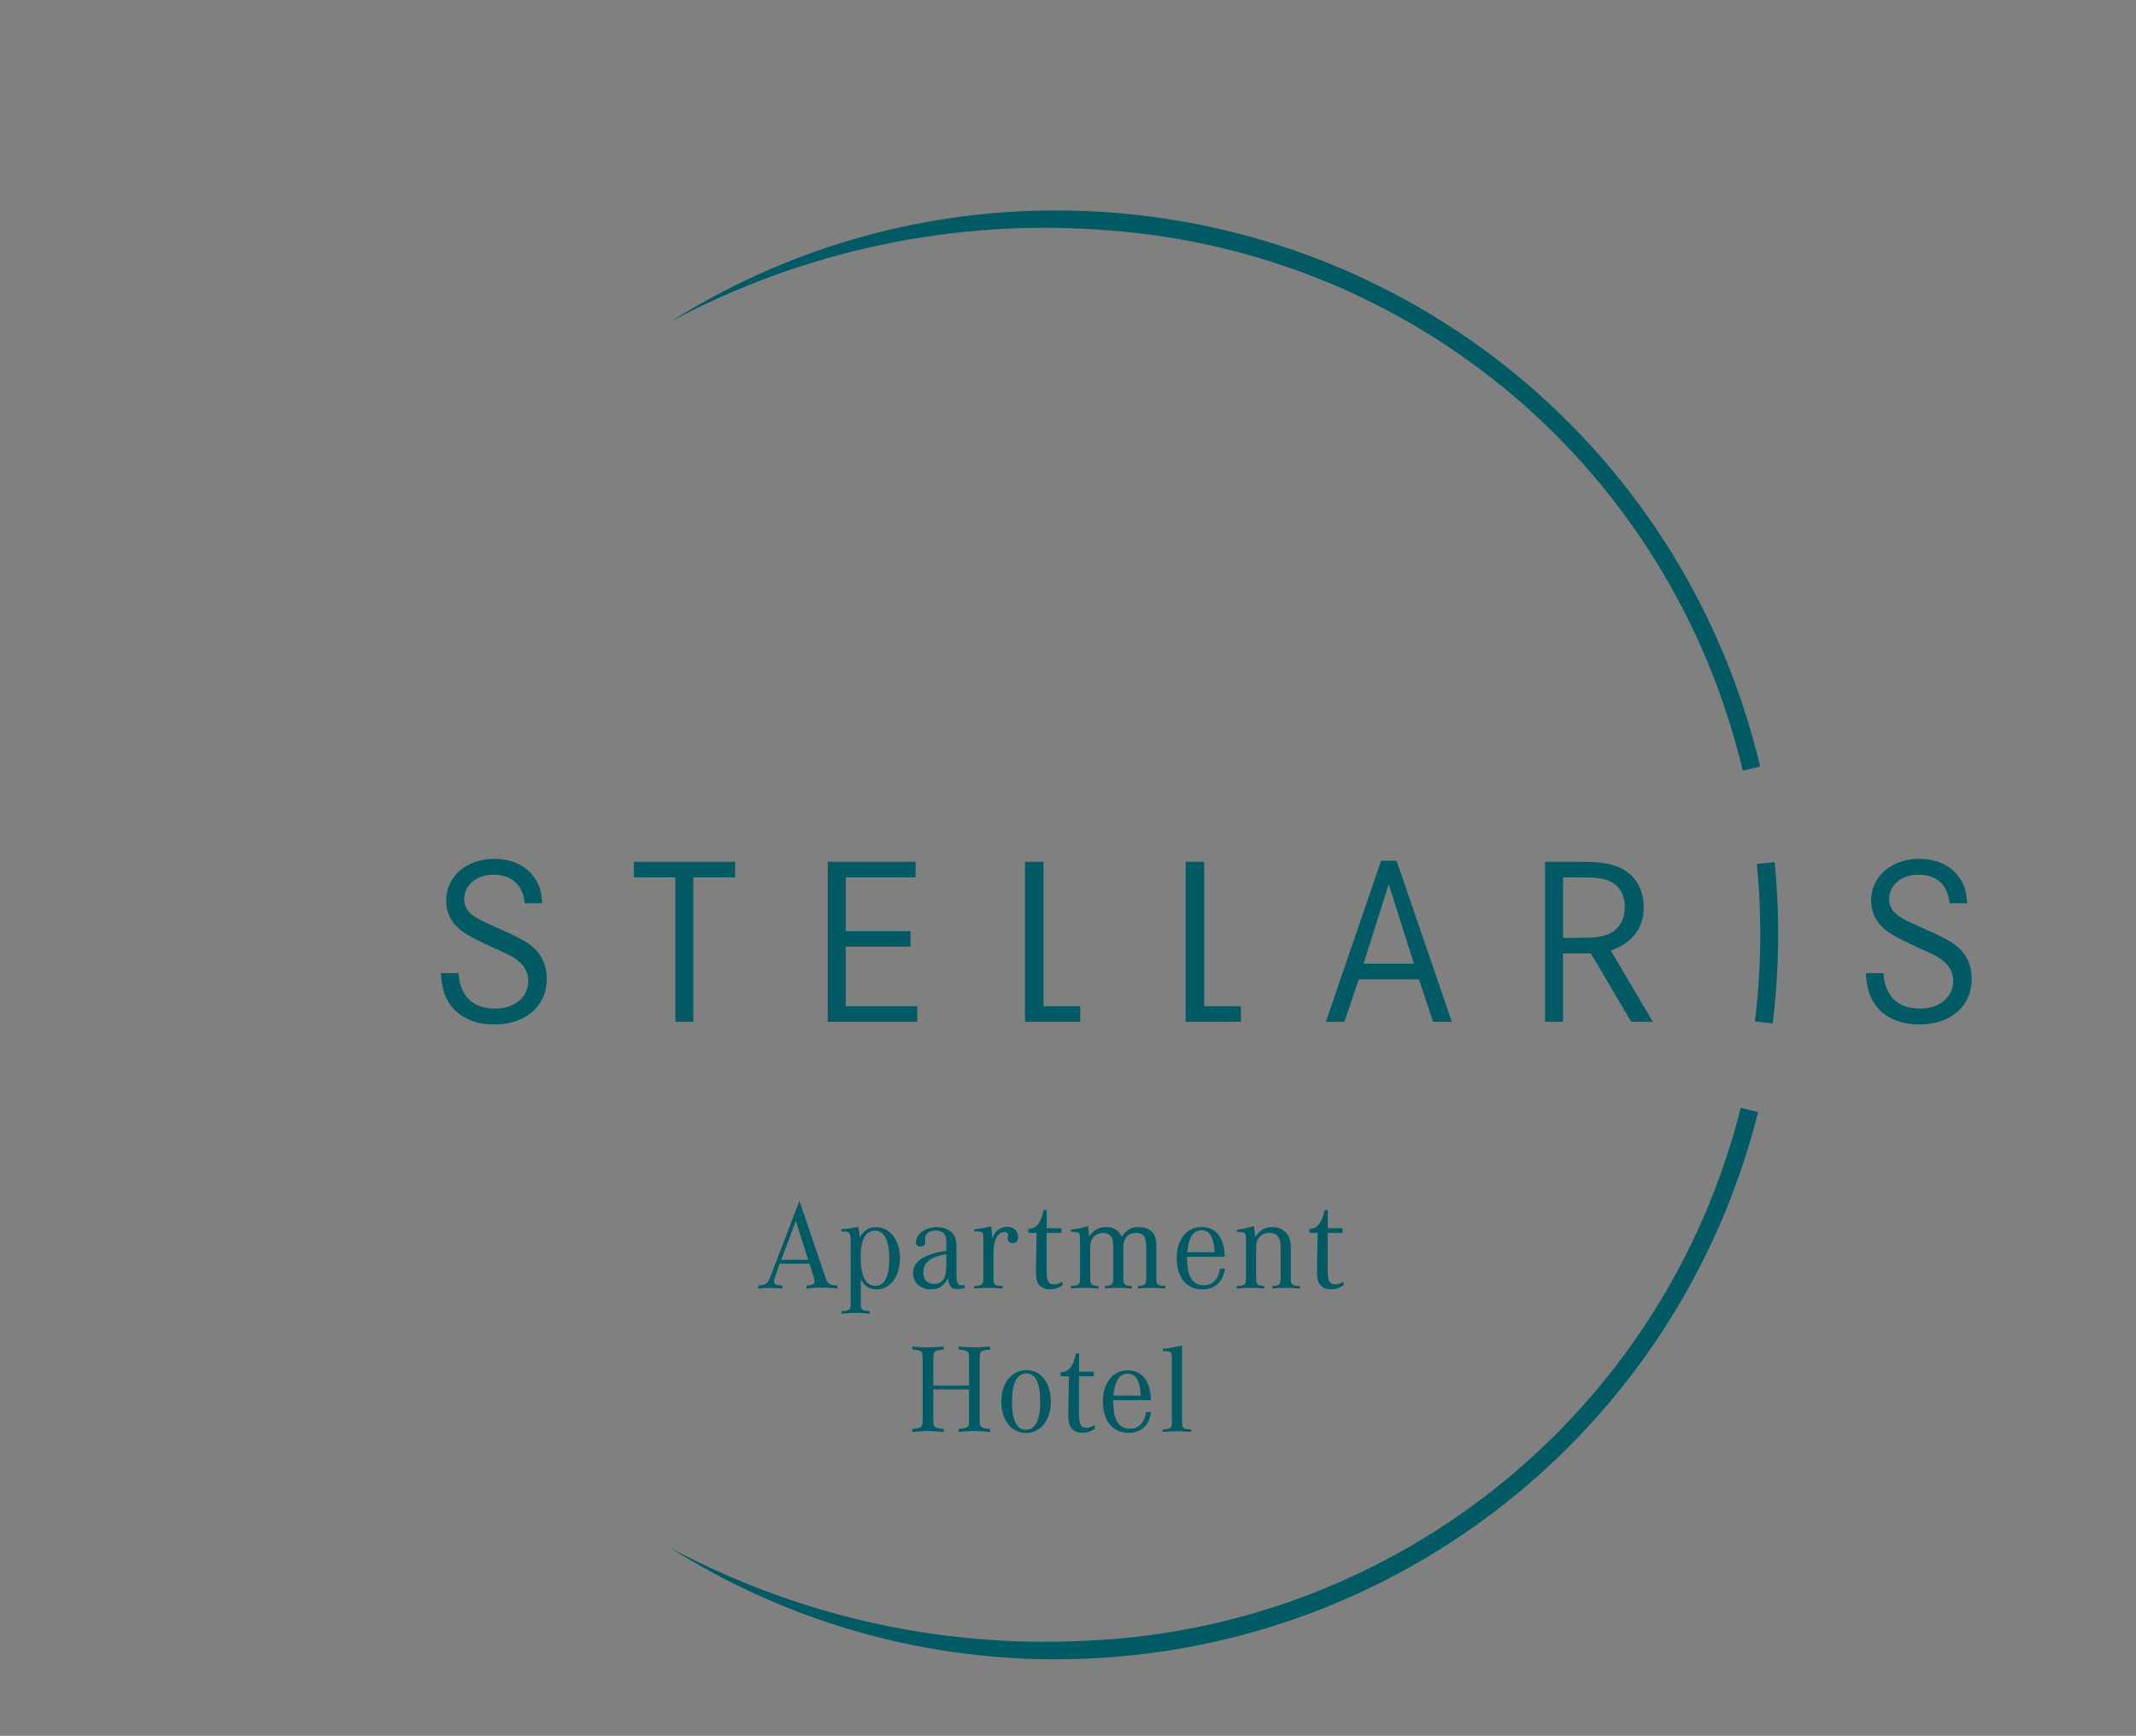 <svg version="1.2" xmlns="http://www.w3.org/2000/svg" viewBox="0 0 566 460" width="566" height="460">
	<rect x="0" y="0" width="566" height="460" fill="#808080" stroke="none"/>
	<style>
		.s0 { fill: #015a64 } 
		.s1 { fill: #fefefe } 
	</style>
	<g id="Ebene 1">
		<g id="&lt;Group&gt;">
			<path id="&lt;Path&gt;" class="s0" d="m143.67 239.37c-0.19-3.12-0.76-5.03-2.16-6.93-2.23-3.12-5.98-4.84-10.5-4.84-7.44 0-12.78 4.65-12.78 11.07 0 3.18 1.34 5.85 3.94 7.89 1.47 1.14 4.26 2.66 8.65 4.64 4.2 1.84 5.28 2.42 6.62 3.56 1.71 1.46 2.54 3.12 2.54 5.22 0 4.26-3.62 7.31-8.77 7.31-5.92 0-9.29-3.31-9.74-9.41h-4.64c0.25 4 0.96 6.42 2.74 8.71 2.41 3.18 6.48 4.9 11.44 4.9 8.27 0 13.87-4.84 13.87-12.09 0-2.79-0.89-5.34-2.54-7.31-1.53-1.78-3.76-3.18-9.23-5.6-6.17-2.79-6.17-2.79-7.57-3.75-1.65-1.08-2.54-2.67-2.54-4.45 0-3.75 3.31-6.49 7.76-6.49 4.83 0 7.82 2.74 8.27 7.57z"/>
			<path id="&lt;Path&gt;" class="s0" d="m167.95 228.37v4.13h11.01v38.29h4.76v-38.29h11.07v-4.13z"/>
			<path id="&lt;Path&gt;" class="s0" d="m224.11 246.75v-14.25h18.51v-4.13h-23.28v42.42h23.72v-4.14h-18.95v-15.77h17.17v-4.13z"/>
			<path id="&lt;Path&gt;" class="s0" d="m286.24 266.65h-9.74v-38.28h-4.9v42.42h14.64z"/>
			<path id="&lt;Path&gt;" class="s0" d="m328.82 266.65h-9.74v-38.28h-4.89v42.42h14.63z"/>
			<path id="&lt;Compound Path&gt;" fill-rule="evenodd" class="s0" d="m379.75 270.79l-3.75-11.26h-15.96l-3.82 11.26h-4.9l14.64-42.68h4.12l14.63 42.68zm-11.76-36.51l-6.68 21.12h13.35z"/>
			<path id="&lt;Compound Path&gt;" fill-rule="evenodd" class="s0" d="m426.84 251.9l11.13 18.89h-5.72l-10.69-18.13h-7.38v18.13h-4.77v-42.42h7.5c6.56 0 8.97 0.25 11.77 1.33 4.26 1.65 6.87 5.66 6.87 10.69 0 5.59-2.92 9.41-8.71 11.51zm-0.32-18.38c-1.97-0.89-3.44-1.02-9.48-1.02h-2.86v16.03h2.99c5.15 0 6.62-0.13 8.59-0.83 3.05-1.08 4.77-3.75 4.77-7.38 0-3.24-1.47-5.72-4.01-6.8z"/>
			<path id="&lt;Path&gt;" class="s0" d="m521.26 239.37c-0.19-3.12-0.76-5.03-2.16-6.93-2.23-3.12-5.98-4.84-10.5-4.84-7.44 0-12.78 4.65-12.78 11.07 0 3.18 1.34 5.85 3.94 7.89 1.47 1.14 4.26 2.66 8.65 4.64 4.2 1.84 5.28 2.42 6.62 3.56 1.71 1.46 2.54 3.12 2.54 5.22 0 4.26-3.62 7.31-8.78 7.31-5.91 0-9.29-3.31-9.73-9.41h-4.64c0.25 4 0.95 6.42 2.74 8.71 2.41 3.18 6.48 4.9 11.44 4.9 8.27 0 13.87-4.84 13.87-12.09 0-2.79-0.89-5.34-2.55-7.31-1.52-1.78-3.75-3.18-9.22-5.6-6.17-2.79-6.17-2.79-7.57-3.75-1.66-1.08-2.54-2.67-2.54-4.45 0-3.75 3.3-6.49 7.76-6.49 4.83 0 7.82 2.74 8.27 7.57z"/>
			<g id="&lt;Group&gt;">
				<path id="&lt;Compound Path&gt;" fill-rule="evenodd" class="s0" d="m313.22 376.99c0 1.45 0.33 1.72 2.42 1.82v0.67c-1.82-0.17-2.69-0.2-3.77-0.2-1.07 0-1.95 0.03-3.77 0.2v-0.67c2.09-0.1 2.42-0.37 2.42-1.82v-17.01c0-1.72-0.27-1.95-2.39-1.95v-0.6c1.65-0.14 3.54-0.48 5.09-0.88zm-8.22-2.8c-0.4 3.47-2.63 5.52-5.99 5.52-4.14 0-6.77-3.19-6.77-8.31 0-4.92 2.66-8.25 6.6-8.25 3.81 0 6.03 2.86 6.13 7.91h-10c0.06 2.53 0.23 3.74 0.64 4.82q1.07 2.73 3.8 2.73c2.36 0 3.88-1.55 4.28-4.42zm-2.73-4.34c-0.16-3.94-1.31-5.83-3.47-5.83q-3.27 0.01-3.77 5.83zm-12.16 8.79c-1.17 0.74-2.11 1.04-3.3 1.04-1.68 0-2.82-0.7-3.36-1.98-0.27-0.68-0.37-1.49-0.37-2.93v-0.61l0.17-9.43h-2.19v-1.04c2.12-0.07 3.4-1.65 4.04-5.02h0.84v4.82h3.9v1.24h-3.93v9.8c0 2.93 0.47 3.84 2.02 3.84 0.64 0 1.17-0.17 2.18-0.71zm-11.65-7.14c0 4.79-2.75 8.25-6.56 8.25-3.88 0-6.57-3.39-6.57-8.28 0-4.95 2.76-8.38 6.7-8.38 3.84 0 6.43 3.37 6.43 8.41zm-10.3-0.06q0 7.43 3.71 7.44c2.45 0 3.77-2.56 3.77-7.34q0.01-7.58-3.68-7.58c-2.49 0-3.8 2.63-3.8 7.48zm-11.38-4.28v-7.27c0-1.82-0.27-2.06-2.76-2.26v-0.8c1.99 0.16 2.96 0.23 4.21 0.23 1.24 0 2.22-0.07 4.14-0.23v0.8c-2.5 0.2-2.77 0.44-2.77 2.26v16.53c0 1.82 0.27 2.02 2.77 2.26v0.81c-1.96-0.2-2.93-0.27-4.14-0.27-1.25 0-2.19 0.07-4.21 0.27v-0.81c2.49-0.24 2.76-0.44 2.76-2.26v-8.22h-9.46v8.22c0 1.82 0.26 2.02 2.76 2.26v0.81c-2.02-0.2-2.97-0.27-4.21-0.27-1.21 0-2.19 0.07-4.14 0.27v-0.81c2.49-0.24 2.76-0.44 2.76-2.26v-16.53c0-1.82-0.27-2.06-2.76-2.26v-0.8c1.92 0.16 2.89 0.23 4.14 0.23 1.24 0 2.22-0.07 4.21-0.23v0.8c-2.5 0.2-2.76 0.44-2.76 2.26v7.27z"/>
				<path id="&lt;Compound Path&gt;" fill-rule="evenodd" class="s0" d="m356.02 340.64c-1.18 0.73-2.12 1.04-3.3 1.04-1.68 0-2.83-0.71-3.37-1.99-0.27-0.67-0.37-1.48-0.37-2.93v-0.6l0.17-9.43h-2.19v-1.05c2.12-0.06 3.4-1.64 4.04-5.01h0.84v4.81h3.9v1.25h-3.93v9.8c0 2.93 0.47 3.84 2.02 3.84 0.64 0 1.17-0.17 2.19-0.71zm-28.26-14.76c1.89-0.26 3.34-0.56 4.45-1 0.17 0.57 0.3 1.68 0.37 2.93 1.25-1.82 2.6-2.63 4.55-2.63 1.78 0 3.33 0.81 4.17 2.19 0.51 0.81 0.74 1.95 0.74 3.53v8.09c0 1.45 0.37 1.72 2.42 1.82v0.67c-1.68-0.17-2.52-0.2-3.7-0.2-1.11 0-1.98 0.03-3.63 0.2v-0.67c1.78-0.07 2.22-0.41 2.22-1.75v-8.26c0-1.55-0.14-2.29-0.54-2.93-0.5-0.77-1.38-1.17-2.46-1.17-1.17 0-2.22 0.54-2.86 1.45-0.48 0.63-0.64 1.37-0.64 2.79v8.12c0 1.34 0.44 1.68 2.19 1.75v0.67c-1.65-0.17-2.53-0.2-3.64-0.2-1.14 0-1.98 0.03-3.67 0.2v-0.67c2.09-0.1 2.43-0.37 2.43-1.82v-10.41c0-1.92-0.14-2.05-1.96-2.09h-0.44zm-3.19 10.31c-0.41 3.47-2.63 5.52-6 5.52-4.14 0-6.77-3.19-6.77-8.32 0-4.91 2.66-8.24 6.6-8.24 3.81 0 6.03 2.86 6.13 7.91h-10c0.07 2.53 0.23 3.74 0.64 4.82q1.07 2.72 3.81 2.72c2.35 0 3.87-1.55 4.27-4.41zm-2.73-4.34c-0.17-3.94-1.31-5.83-3.46-5.83q-3.28 0.01-3.78 5.83zm-38.05-5.97c1.96-0.26 3.37-0.56 4.48-1 0.13 0.7 0.3 2.02 0.3 2.86 1.28-1.85 2.56-2.56 4.55-2.56 2.02 0 3.3 0.81 4.11 2.62 1.24-1.91 2.49-2.62 4.58-2.62 1.92 0 3.4 0.78 4.07 2.09 0.34 0.7 0.54 1.81 0.54 3.19v8.53c0 1.45 0.34 1.71 2.42 1.82v0.66c-1.68-0.16-2.48-0.19-3.66-0.19-1.15 0-2.02 0.03-3.67 0.19v-0.66c1.78-0.07 2.22-0.41 2.22-1.75v-8.66c0-2.66-0.74-3.67-2.73-3.67-2.19 0-3.34 1.34-3.34 3.97v8.36c0 1.34 0.45 1.68 2.23 1.75v0.66c-1.65-0.16-2.49-0.19-3.57-0.19-1.11 0-1.92 0.03-3.54 0.19v-0.66c1.76-0.07 2.19-0.41 2.19-1.75v-8.63c0-1.31-0.13-2.09-0.47-2.63-0.44-0.7-1.21-1.07-2.22-1.07-1.21 0-2.33 0.6-2.86 1.55-0.41 0.64-0.54 1.41-0.54 2.79v7.99c0 1.34 0.43 1.68 2.22 1.75v0.66c-1.65-0.16-2.49-0.19-3.67-0.19-1.14 0-1.99 0.03-3.67 0.19v-0.66c2.09-0.11 2.43-0.37 2.43-1.82v-10.41c-0.04-1.35-0.04-1.55-0.27-1.79-0.27-0.23-0.64-0.3-2.13-0.3zm-2.25 14.76c-1.18 0.73-2.12 1.04-3.3 1.04-1.69 0-2.83-0.71-3.37-1.99-0.27-0.67-0.37-1.48-0.37-2.93v-0.6l0.17-9.43h-2.19v-1.05c2.12-0.06 3.4-1.64 4.04-5.01h0.84v4.81h3.91v1.25h-3.94v9.8c0 2.93 0.47 3.84 2.02 3.84 0.64 0 1.18-0.17 2.19-0.71zm-23.37-14.89c1.79-0.17 3.23-0.43 4.44-0.8 0.2 1.31 0.27 1.84 0.31 3.2 0.77-1.96 2.19-3.07 3.94-3.07 1.71 0 2.92 1.14 2.92 2.72 0 0.98-0.53 1.62-1.41 1.62-0.77 0-1.38-0.47-1.38-1.11 0-0.16 0-0.16 0.14-0.7q0.04-0.16 0.03-0.31c0-0.47-0.44-0.81-1.01-0.81-1.79 0-2.9 2.13-2.9 5.46v7.04c0 1.45 0.37 1.72 2.43 1.82v0.67c-1.79-0.17-2.67-0.2-3.77-0.2-1.15 0-2.02 0.03-3.77 0.2v-0.67c2.05-0.1 2.42-0.37 2.42-1.82v-10.48c0-2.09-0.03-2.15-2.39-2.19zm-2.56 15.63c-0.78 0.17-1.28 0.23-1.85 0.23-1.65 0-2.39-0.84-2.59-2.85-1.21 2.15-2.4 2.92-4.55 2.92-2.77 0-4.68-1.78-4.68-4.33 0-2.06 1.21-3.54 3.84-4.62 1.55-0.64 2.99-1.01 4.98-1.25v-2.02c0-1.28-0.13-1.92-0.54-2.42-0.47-0.61-1.28-0.95-2.25-0.95-1.66 0-2.8 0.81-2.8 1.99v0.27q0.04 0.34 0.03 0.53c0 0.95-0.47 1.46-1.38 1.46-0.71 0-1.1-0.41-1.1-1.15 0-2.15 2.55-4 5.51-4 1.89 0 3.64 0.77 4.48 2.01 0.54 0.78 0.74 1.79 0.74 3.54v6.87c0 2.29 0.31 3 1.31 3 0.28 0 0.45-0.03 0.85-0.1zm-4.85-9.02c-4.24 0.74-6.1 2.18-6.1 4.81 0 1.92 1.05 3.07 2.8 3.07 2.32 0 3.3-1.49 3.3-4.99zm-27.77-6.63c2.01-0.13 2.85-0.27 4.4-0.61 0.23 0.84 0.34 1.35 0.44 2.83 1.08-1.92 2.35-2.76 4.28-2.76 3.7 0 6.36 3.43 6.36 8.25 0 4.85-2.56 8.25-6.23 8.25-1.89 0-2.87-0.64-4.14-2.62v6.56c0 1.48 0.33 1.72 2.39 1.82v0.67c-1.76-0.17-2.59-0.2-3.74-0.2-1.11 0-1.99 0.03-3.76 0.2v-0.67c2.08-0.1 2.42-0.34 2.42-1.82v-17.28c0-0.97-0.17-1.48-0.58-1.75-0.33-0.2-0.47-0.23-1.84-0.27zm5.07 7.44c0 5.01 1.31 7.58 3.88 7.58q3.69-0.01 3.7-7.25c0-4.81-1.31-7.37-3.84-7.37-2.46 0-3.74 2.42-3.74 7.04zm-21.44 1.71l-1.12 3.17c-0.3 0.91-0.4 1.28-0.4 1.58 0 0.71 0.5 0.95 2.22 1.05v0.8c-1.41-0.13-2.19-0.17-3.2-0.17-1.01 0-1.78 0.04-3.2 0.17v-0.8c2.06-0.13 2.5-0.44 3.24-2.39l7.67-20.07 6.94 20.44c0.54 1.55 1.01 1.85 3.14 2.02v0.8c-1.76-0.2-2.74-0.26-4.12-0.26-1.38 0-2.35 0.06-4.1 0.26v-0.8c1.61-0.13 2.19-0.4 2.15-1.05 0-0.2-0.14-0.87-0.2-1.11l-1.15-3.64zm7.54-1.03l-3.29-10.31-3.85 10.31z"/>
			</g>
			<path id="&lt;Path&gt;" class="s1" d="m288.17 434.78q-0.45 0.02-0.91 0.04 0.46-0.02 0.91-0.04z"/>
			<path id="&lt;Path&gt;" class="s0" d="m288.37 434.77q-0.1 0.01-0.2 0.01-0.45 0.02-0.91 0.04c-39.16 1.94-76.83-7.09-109.65-24.64 29.6 18.68 64.59 29.54 102.1 29.54 88.13 0 164.68-59.63 186.16-145.01l-4.6-1.16c-20.23 80.46-90.63 137.46-172.9 141.22z"/>
			<path id="&lt;Path&gt;" class="s0" d="m293.92 61.07c80.89 6.03 148.83 63.18 167.88 143.15l4.61-1.1c-20.67-86.76-97.44-147.35-186.7-147.35-37.43 0-72.37 10.81-101.94 29.42 34.64-18.48 74.67-27.49 116.15-24.12z"/>
			<path id="&lt;Path&gt;" class="s0" d="m467.37 270.96c1.72-13.99 1.92-28.17 0.51-42.25"/>
			<path id="&lt;Path&gt;" class="s0" d="m469.72 271.24l-4.7-0.57c1.71-13.93 1.88-27.97 0.5-41.72l4.72-0.48c1.41 14.11 1.24 28.5-0.52 42.77z"/>
			<path id="&lt;Path&gt;" class="s0" d=""/>
			<g id="&lt;Group&gt;">
				<path id="&lt;Compound Path&gt;" class="s0" d="m45.38 494.67v-0.47c1.5-0.14 2.74-0.36 4.16-0.75v7.29q1.32-1.83 3.51-1.83c1.66 0 3.13 0.88 3.66 2.21 0.27 0.67 0.41 1.47 0.41 2.5v6.64c0 1.19 0.28 1.41 1.97 1.49v0.56c-1.44-0.14-2.02-0.17-3.02-0.17-1 0-1.58 0.03-3.02 0.17v-0.56c1.5-0.05 1.86-0.33 1.86-1.43v-6.79c0-2.41-0.72-3.38-2.47-3.38-1.91 0-2.9 1.19-2.9 3.47v6.7c0 1.1 0.35 1.38 1.8 1.43v0.56c-1.45-0.14-2-0.17-2.97-0.17-1 0-1.58 0.03-3.02 0.17v-0.56c1.69-0.08 1.97-0.3 1.97-1.49v-13.95c0-1.44-0.22-1.64-1.94-1.64z"/>
				<path id="&lt;Compound Path&gt;" fill-rule="evenodd" class="s0" d="m71.28 505.64c0 4.04-2.24 6.89-5.4 6.89-3.19 0-5.37-2.8-5.37-6.84 0-4.04 2.24-6.86 5.51-6.86 3.1 0 5.26 2.76 5.26 6.81zm-2.33 0.08q0-6.18-2.99-6.17c-2.05 0-3.13 2.13-3.13 6.14q0 6.11 3.02 6.12c2.05 0 3.1-2.08 3.1-6.09z"/>
				<path id="&lt;Compound Path&gt;" class="s0" d="m72.91 499.96v-0.47c1.69-0.25 2.6-0.44 3.68-0.83 0.14 0.77 0.22 1.52 0.28 2.35 1.02-1.52 2.07-2.1 3.68-2.1 1.69 0 2.74 0.66 3.38 2.16 1.02-1.58 2.07-2.16 3.79-2.16 1.8 0 3.13 0.8 3.54 2.13q0.27 0.88 0.28 2.22v7c0 1.19 0.28 1.41 1.99 1.49v0.56c-1.44-0.14-2.02-0.17-3.04-0.17-1 0-1.58 0.03-2.99 0.17v-0.56c1.46-0.05 1.83-0.33 1.83-1.43v-7.12c0-2.22-0.64-3.02-2.28-3.02-1.79 0-2.74 1.11-2.74 3.24v6.9c0 1.1 0.36 1.38 1.8 1.43v0.56c-1.41-0.14-1.96-0.17-2.9-0.17-0.94 0-1.5 0.03-2.94 0.17v-0.56c1.47-0.05 1.83-0.33 1.83-1.43v-7.09c0-2.19-0.64-3.05-2.22-3.05q-2.79-0.01-2.79 3.55v6.59c0 1.1 0.36 1.38 1.82 1.43v0.56c-1.41-0.14-1.99-0.17-2.98-0.17-1.03 0-1.61 0.03-3.05 0.17v-0.56c1.72-0.08 1.99-0.3 1.99-1.49v-8.56-0.41c-0.02-1.05-0.13-1.22-0.85-1.27-0.36-0.03-0.48-0.03-1.11-0.06z"/>
				<path id="&lt;Compound Path&gt;" fill-rule="evenodd" class="s0" d="m104.37 507.99h1.1c-0.35 2.85-2.13 4.54-4.84 4.54-3.57 0-5.65-2.49-5.65-6.76 0-4.26 2.08-6.94 5.4-6.94 3.27 0 5.01 2.27 5.07 6.53h-8.25c0.02 4.32 1.13 6.26 3.65 6.26 1.97 0 3.18-1.28 3.52-3.63zm-1.14-3.63c-0.16-3.26-1.08-4.81-2.88-4.81-1.77 0-2.82 1.63-3.1 4.81z"/>
				<path id="&lt;Compound Path&gt;" class="s0" d="m107.74 505.44v-1.24h7.11v1.24z"/>
				<path id="&lt;Compound Path&gt;" class="s0" d="m116.08 499.96v-0.47c1.69-0.25 2.6-0.44 3.68-0.83 0.14 0.77 0.22 1.52 0.28 2.35 1.02-1.52 2.08-2.1 3.68-2.1 1.69 0 2.74 0.66 3.38 2.16 1.02-1.58 2.08-2.16 3.79-2.16 1.8 0 3.13 0.8 3.55 2.13q0.26 0.88 0.27 2.22v7c0 1.19 0.28 1.41 2 1.49v0.56c-1.44-0.14-2.02-0.17-3.05-0.17-1 0-1.58 0.03-2.99 0.17v-0.56c1.47-0.05 1.83-0.33 1.83-1.43v-7.12c0-2.22-0.64-3.02-2.27-3.02-1.8 0-2.74 1.11-2.74 3.24v6.9c0 1.1 0.36 1.38 1.8 1.43v0.56c-1.41-0.14-1.97-0.17-2.91-0.17-0.94 0-1.5 0.03-2.93 0.17v-0.56c1.46-0.05 1.82-0.33 1.82-1.43v-7.09c0-2.19-0.63-3.05-2.21-3.05-1.86 0-2.8 1.16-2.8 3.55v6.59c0 1.1 0.36 1.38 1.83 1.43v0.56c-1.41-0.14-2-0.17-2.99-0.17-1.03 0-1.61 0.03-3.05 0.17v-0.56c1.72-0.08 2-0.3 2-1.49v-8.56-0.41c-0.03-1.05-0.14-1.22-0.86-1.27-0.36-0.03-0.47-0.03-1.11-0.06z"/>
				<path id="&lt;Compound Path&gt;" fill-rule="evenodd" class="s0" d="m149.63 511.51v0.72c-0.7 0.13-1.09 0.19-1.53 0.19-1.38 0-1.99-0.69-2.16-2.38-0.99 1.8-1.96 2.43-3.73 2.43-2.25 0-3.85-1.46-3.85-3.57 0-2.52 2.57-4.23 7.25-4.84v-1.64c0-1.96-0.66-2.76-2.27-2.76-1.36 0-2.3 0.66-2.3 1.63q0 0.09 0 0.22 0 0.22 0 0.39 0.01 1.24-1.11 1.24-0.91-0.01-0.91-0.94c0-1.77 2.08-3.29 4.51-3.29 1.8 0 3.41 0.83 3.93 2.1 0.26 0.61 0.37 1.3 0.37 2.47v5.64c0 1.89 0.24 2.47 1.1 2.47 0.2 0 0.33-0.03 0.7-0.08zm-4.02-6.73c-3.49 0.63-4.98 1.82-4.98 3.98 0 1.56 0.86 2.52 2.29 2.52 1.89 0 2.69-1.24 2.69-4.09z"/>
				<path id="&lt;Compound Path&gt;" fill-rule="evenodd" class="s0" d="m163.71 511.31v0.47l-0.41 0.06c-1.63 0.19-2.1 0.3-3.24 0.66-0.28-1.05-0.28-1.16-0.39-2.21-0.77 1.55-1.85 2.27-3.43 2.27-3.02 0-5.12-2.8-5.12-6.79 0-3.98 2.07-6.78 5.04-6.78 1.49 0 2.29 0.5 3.32 2.16v-4.84c0-1.44-0.22-1.64-1.97-1.64v-0.47c1.55-0.16 2.8-0.39 4.18-0.75v15.98c0 1.69 0.17 1.83 2.02 1.88zm-4.2-5.37c0-4.07-1.06-6.17-3.1-6.17-2 0-2.97 1.96-2.97 5.98 0 3.96 1.06 6.03 3.05 6.03 1.99 0 3.02-1.99 3.02-5.84z"/>
				<path id="&lt;Compound Path&gt;" fill-rule="evenodd" class="s0" d="m174.54 507.99h1.11c-0.36 2.85-2.13 4.54-4.85 4.54-3.57 0-5.64-2.49-5.64-6.76 0-4.26 2.07-6.94 5.39-6.94 3.27 0 5.01 2.27 5.07 6.53h-8.25c0.03 4.32 1.13 6.26 3.65 6.26 1.97 0 3.19-1.28 3.52-3.63zm-1.13-3.63c-0.17-3.26-1.09-4.81-2.89-4.81-1.77 0-2.82 1.63-3.1 4.81z"/>
				<path id="&lt;Compound Path&gt;" class="s0" d="m189.19 493.45v16.81c0 1.19 0.27 1.41 1.96 1.49v0.56c-1.55-0.14-2.16-0.17-3.07-0.17-0.94 0-1.55 0.03-3.1 0.17v-0.56c1.69-0.08 1.99-0.3 1.99-1.49v-13.95c0-1.44-0.22-1.64-1.97-1.64v-0.47c1.5-0.14 2.77-0.36 4.19-0.75z"/>
				<path id="&lt;Compound Path&gt;" class="s0" d="m197.32 498.66v11.6c0 1.19 0.28 1.41 2 1.49v0.56c-1.58-0.14-2.16-0.17-3.11-0.17-0.94 0-1.52 0.03-3.07 0.17v-0.56c1.69-0.08 1.97-0.3 1.97-1.49v-8.75c0-1.44-0.2-1.6-1.97-1.63v-0.47c1.55-0.14 2.8-0.36 4.18-0.75zm-1.22-1.88c-0.8 0-1.46-0.67-1.46-1.53 0-0.85 0.63-1.55 1.46-1.55 0.83 0 1.5 0.7 1.5 1.55 0 0.86-0.67 1.53-1.5 1.53z"/>
				<path id="&lt;Compound Path&gt;" class="s0" d="m206.78 512.56h-0.75l-0.22-0.64-0.28-0.77-0.28-0.75-0.27-0.75-3.24-8.78c-0.39-0.99-0.64-1.16-2.08-1.24v-0.56l0.56 0.03q1.53 0.12 2.43 0.11 0.96 0.01 2.3-0.11l0.53-0.03v0.56c-1.19 0.05-1.5 0.19-1.5 0.64 0 0.16 0 0.22 0.17 0.63l2.93 8.42 3.02-8.34q0.12-0.32 0.17-0.44c0.05-0.14 0.05-0.25 0.05-0.36 0-0.39-0.22-0.5-1.38-0.55v-0.56l0.44 0.03q1.21 0.09 1.72 0.09 0.46 0 1.63-0.09l0.42-0.03v0.56c-1.36 0.08-1.69 0.3-2.08 1.33l-3.19 8.61-0.24 0.69-0.34 0.86c-0.14 0.39-0.25 0.66-0.52 1.44z"/>
				<path id="&lt;Compound Path&gt;" class="s0" d="m218.75 498.66v11.6c0 1.19 0.28 1.41 2 1.49v0.56c-1.58-0.14-2.16-0.17-3.1-0.17-0.94 0-1.53 0.03-3.08 0.17v-0.56c1.69-0.08 1.97-0.3 1.97-1.49v-8.75c0-1.44-0.2-1.6-1.97-1.63v-0.47c1.55-0.14 2.8-0.36 4.18-0.75zm-1.21-1.88c-0.81 0-1.47-0.67-1.47-1.53 0-0.85 0.64-1.55 1.47-1.55 0.83 0 1.49 0.7 1.49 1.55 0 0.86-0.66 1.53-1.49 1.53z"/>
				<path id="&lt;Compound Path&gt;" class="s0" d="m222.54 499.96v-0.47c1.61-0.22 2.55-0.44 3.66-0.83 0.14 0.64 0.22 1.36 0.27 2.41 1-1.5 2.14-2.16 3.74-2.16 1.66 0 3.1 0.86 3.66 2.21 0.27 0.67 0.41 1.44 0.41 2.5v6.64c0 1.19 0.28 1.41 1.97 1.49v0.56c-1.47-0.14-2.02-0.17-3.02-0.17-1.02 0-1.58 0.03-3.02 0.17v-0.56c1.5-0.05 1.86-0.33 1.86-1.43v-6.79c0-2.41-0.72-3.38-2.49-3.38-1.89 0-2.88 1.19-2.88 3.47v6.7c0 1.1 0.36 1.38 1.8 1.43v0.56c-1.44-0.14-2-0.17-2.99-0.17-0.97 0-1.55 0.03-2.99 0.17v-0.56c1.69-0.08 1.96-0.3 1.96-1.49v-8.56-0.41c-0.03-1.14-0.19-1.3-1.57-1.3-0.09 0-0.23-0.03-0.37-0.03z"/>
				<path id="&lt;Compound Path&gt;" fill-rule="evenodd" class="s0" d="m246.82 499.63h3.68v1.11l-2.63-0.06c0.47 0.72 0.67 1.39 0.67 2.3 0 1.66-0.89 3.04-2.38 3.71-0.64 0.27-0.97 0.39-2.41 0.75-2.36 0.61-2.8 0.83-2.8 1.43 0 0.61 0.33 0.75 2.49 0.89 2.47 0.17 3.32 0.31 4.29 0.69 1.33 0.53 2.16 1.69 2.16 2.99 0 2.55-2.43 4.27-6.01 4.27-3.48 0-5.78-1.53-5.78-3.82 0-1.42 0.8-2.33 2.66-2.97-1.05-0.47-1.44-0.88-1.44-1.6 0-1.05 0.94-1.77 2.96-2.27-2.05-0.61-3.18-2.02-3.18-3.96 0-2.6 1.85-4.18 4.87-4.18 1.16 0 1.96 0.19 2.85 0.72zm-2.94 17.22c2.61 0 4.3-1.05 4.3-2.69 0-1.57-1.64-2.41-4.68-2.41-2.69 0-4.27 0.86-4.27 2.36 0 1.6 1.94 2.74 4.65 2.74zm-2.68-13.76c0 2.13 1 3.43 2.63 3.43 1.63 0 2.6-1.3 2.6-3.51 0-2.19-0.91-3.41-2.55-3.41-1.71 0-2.68 1.27-2.68 3.49z"/>
				<path id="&lt;Compound Path&gt;" class="s0" d="m301.5 495.42l-0.55 14.37q0 0.12 0 0.25c0 1.22 0.36 1.47 2.29 1.6v0.67c-1.41-0.11-1.96-0.14-2.74-0.14-0.77 0-1.32 0.03-2.77 0.14v-0.67c1.94-0.13 2.22-0.36 2.28-1.85l0.58-13.59q0-0.09 0-0.17c0-1.27-0.39-1.55-2.3-1.66v-0.69c1.08 0.08 1.49 0.11 2.27 0.11 1.02 0 1.58-0.03 2.63-0.14l5.15 14.01 5.23-14.01c1.25 0.11 1.83 0.14 2.66 0.14 0.69 0 1.13-0.03 2.19-0.11v0.69c-1.89 0.11-2.3 0.39-2.3 1.63v0.2l0.3 13.59c0.03 1.49 0.28 1.72 2.27 1.85v0.67c-1.74-0.17-2.41-0.22-3.46-0.22-1.05 0-1.72 0.05-3.46 0.22v-0.67c1.88-0.11 2.3-0.41 2.3-1.71v-0.14l-0.25-14.34-4.57 12.35-0.33 0.91-0.39 1.02-0.36 1.06-0.3 0.91h-0.42l-0.3-0.89-0.39-1.08-0.39-1.08-0.33-0.96z"/>
				<path id="&lt;Compound Path&gt;" class="s0" d="m319.52 499.88v-0.47c1.52-0.14 2.71-0.36 4.15-0.75v9.25c0 2.38 0.72 3.29 2.52 3.29 1.94 0 2.85-1.19 2.85-3.68v-6.01c0-1.44-0.19-1.6-1.96-1.63v-0.47c1.55-0.14 2.74-0.36 4.18-0.75v11.27c0 1.16 0.19 1.33 1.69 1.35h0.36v0.5c-1.64 0.17-2.6 0.36-3.82 0.72-0.08-0.66-0.14-1.35-0.17-2.52-0.89 1.75-2.02 2.47-3.79 2.47-1.64 0-3.05-0.78-3.63-2.02-0.3-0.67-0.44-1.44-0.44-2.58v-6.34c0-1.44-0.19-1.6-1.94-1.63zm4.43-6.31c0.8 0 1.44 0.66 1.44 1.49 0 0.83-0.64 1.49-1.44 1.49-0.8 0-1.47-0.66-1.47-1.49 0-0.83 0.64-1.49 1.47-1.49zm5.04 0c0.8 0 1.47 0.66 1.47 1.49 0 0.83-0.67 1.49-1.47 1.49-0.8 0-1.47-0.66-1.47-1.49 0-0.83 0.67-1.49 1.47-1.49z"/>
				<path id="&lt;Compound Path&gt;" class="s0" d="m335.38 499.96v-0.47c1.61-0.22 2.55-0.44 3.66-0.83 0.14 0.64 0.22 1.36 0.27 2.41 1-1.5 2.13-2.16 3.74-2.16 1.66 0 3.1 0.86 3.66 2.21 0.27 0.67 0.41 1.44 0.41 2.5v6.64c0 1.19 0.28 1.41 1.97 1.49v0.56c-1.47-0.14-2.02-0.17-3.02-0.17-1.03 0-1.58 0.03-3.02 0.17v-0.56c1.5-0.05 1.86-0.33 1.86-1.43v-6.79c0-2.41-0.72-3.38-2.49-3.38-1.89 0-2.89 1.19-2.89 3.47v6.7c0 1.1 0.37 1.38 1.8 1.43v0.56c-1.43-0.14-1.99-0.17-2.99-0.17-0.96 0-1.55 0.03-2.98 0.17v-0.56c1.68-0.08 1.96-0.3 1.96-1.49v-8.56-0.41c-0.03-1.14-0.19-1.3-1.58-1.3-0.08 0-0.22-0.03-0.36-0.03z"/>
				<path id="&lt;Compound Path&gt;" class="s0" d="m360.04 498.58v4.56h-0.6c-0.5-2.4-1.53-3.57-3.22-3.57-2.07 0-3.29 2.25-3.29 6.2q0.01 5.83 3.21 5.85 2.58 0 3.08-3.66h1.13c-0.36 2.96-1.94 4.57-4.43 4.57-3.21 0-5.4-2.71-5.4-6.76 0-4.12 2.22-6.94 5.48-6.94 1.19 0 1.94 0.3 2.83 1.16l0.74-1.41z"/>
				<path id="&lt;Compound Path&gt;" class="s0" d="m361.87 494.67v-0.47c1.49-0.14 2.74-0.36 4.15-0.75v7.29q1.32-1.83 3.52-1.83c1.66 0 3.13 0.88 3.65 2.21 0.28 0.67 0.42 1.47 0.42 2.5v6.64c0 1.19 0.27 1.41 1.96 1.49v0.56c-1.44-0.14-2.02-0.17-3.01-0.17-1 0-1.58 0.03-3.02 0.17v-0.56c1.49-0.05 1.85-0.33 1.85-1.43v-6.79c0-2.41-0.72-3.38-2.46-3.38-1.91 0-2.91 1.19-2.91 3.47v6.7c0 1.1 0.36 1.38 1.8 1.43v0.56c-1.44-0.14-1.99-0.17-2.96-0.17-1 0-1.58 0.03-3.02 0.17v-0.56c1.69-0.08 1.97-0.3 1.97-1.49v-13.95c0-1.44-0.22-1.64-1.94-1.64z"/>
				<path id="&lt;Compound Path&gt;" fill-rule="evenodd" class="s0" d="m386.38 507.99h1.11c-0.36 2.85-2.13 4.54-4.85 4.54-3.57 0-5.65-2.49-5.65-6.76 0-4.26 2.08-6.94 5.4-6.94 3.27 0 5.01 2.27 5.07 6.53h-8.25c0.03 4.32 1.13 6.26 3.65 6.26 1.97 0 3.19-1.28 3.52-3.63zm-1.14-3.63c-0.16-3.26-1.08-4.81-2.88-4.81-1.77 0-2.82 1.63-3.1 4.81z"/>
				<path id="&lt;Compound Path&gt;" class="s0" d="m389.19 499.96v-0.47c1.6-0.22 2.54-0.44 3.65-0.83 0.14 0.64 0.22 1.36 0.28 2.41 1-1.5 2.13-2.16 3.74-2.16 1.66 0 3.1 0.86 3.65 2.21 0.28 0.67 0.41 1.44 0.41 2.5v6.64c0 1.19 0.28 1.41 1.97 1.49v0.56c-1.47-0.14-2.02-0.17-3.02-0.17-1.02 0-1.58 0.03-3.01 0.17v-0.56c1.49-0.05 1.85-0.33 1.85-1.43v-6.79c0-2.41-0.72-3.38-2.49-3.38-1.88 0-2.88 1.19-2.88 3.47v6.7c0 1.1 0.36 1.38 1.8 1.43v0.56c-1.44-0.14-1.99-0.17-2.99-0.17-0.97 0-1.55 0.03-2.99 0.17v-0.56c1.69-0.08 1.97-0.3 1.97-1.49v-8.56-0.41c-0.03-1.14-0.2-1.3-1.58-1.3-0.09 0-0.22-0.03-0.36-0.03z"/>
				<path id="&lt;Compound Path&gt;" class="s0" d="m404.03 505.44v-1.24h7.11v1.24z"/>
				<path id="&lt;Compound Path&gt;" class="s0" d="m427.32 493.43v5.48h-0.64c-0.39-1.33-0.56-1.69-1.02-2.49-0.86-1.36-2.33-2.13-4.02-2.13-3.49 0-5.34 2.98-5.34 8.63 0 5.82 1.8 8.81 5.28 8.81 1.25 0 2.33-0.31 3.74-1.06v-4.67c0-1.03-0.36-1.25-2.16-1.36v-0.69c1.55 0.14 2.11 0.16 3.16 0.16 1.02 0 1.6-0.02 3.16-0.16v0.69c-1.83 0.14-1.97 0.25-1.97 1.41v4.51c-2.27 1.39-4.13 1.97-6.17 1.97-4.6 0-7.53-3.74-7.53-9.61 0-5.78 2.9-9.47 7.53-9.47 1.71 0 2.99 0.48 4.34 1.58l1.14-1.6z"/>
				<path id="&lt;Compound Path&gt;" fill-rule="evenodd" class="s0" d="m442.33 511.51v0.72c-0.69 0.13-1.07 0.19-1.52 0.19-1.38 0-1.99-0.69-2.16-2.38-0.99 1.8-1.96 2.43-3.73 2.43-2.25 0-3.85-1.46-3.85-3.57 0-2.52 2.57-4.23 7.25-4.84v-1.64c0-1.96-0.66-2.76-2.27-2.76-1.36 0-2.3 0.66-2.3 1.63q0 0.09 0 0.22 0 0.22 0 0.39 0.01 1.24-1.11 1.24-0.91-0.01-0.91-0.94c0-1.77 2.08-3.29 4.51-3.29 1.8 0 3.41 0.83 3.94 2.1 0.24 0.61 0.36 1.3 0.36 2.47v5.64c0 1.89 0.24 2.47 1.1 2.47 0.2 0 0.34-0.03 0.69-0.08zm-4.01-6.73c-3.49 0.63-4.98 1.82-4.98 3.98 0 1.56 0.85 2.52 2.3 2.52 1.88 0 2.68-1.24 2.68-4.09z"/>
				<path id="&lt;Compound Path&gt;" class="s0" d="m444.35 499.85v-0.5c1.58-0.14 2.52-0.3 3.66-0.64 0.14 1.03 0.19 1.47 0.25 2.3v0.31c0.61-1.58 1.8-2.49 3.24-2.49 1.38 0 2.41 0.91 2.41 2.24 0 0.8-0.48 1.33-1.17 1.33-0.63 0-1.13-0.39-1.13-0.94q0-0.1 0.05-0.28l0.06-0.28q0-0.12 0-0.25c0-0.38-0.33-0.66-0.83-0.66-1.44 0-2.36 1.74-2.36 4.48v5.79c0 1.19 0.28 1.41 1.97 1.49v0.56c-1.52-0.14-2.11-0.17-3.07-0.17-1 0-1.58 0.03-3.1 0.17v-0.56c1.68-0.08 1.99-0.3 1.99-1.49v-8.61-0.44c-0.03-1.19-0.17-1.33-1.61-1.36z"/>
				<path id="&lt;Compound Path&gt;" class="s0" d="m464.96 498.58v4.56h-0.61c-0.5-2.4-1.52-3.57-3.21-3.57-2.08 0-3.3 2.25-3.3 6.2q0.01 5.83 3.22 5.85 2.57 0 3.07-3.66h1.14c-0.37 2.96-1.94 4.57-4.43 4.57-3.22 0-5.4-2.71-5.4-6.76 0-4.12 2.21-6.94 5.48-6.94 1.19 0 1.94 0.3 2.82 1.16l0.75-1.41z"/>
				<path id="&lt;Compound Path&gt;" class="s0" d="m466.78 494.67v-0.47c1.5-0.14 2.75-0.36 4.16-0.75v7.29q1.32-1.83 3.52-1.83c1.65 0 3.12 0.88 3.65 2.21 0.28 0.67 0.41 1.47 0.41 2.5v6.64c0 1.19 0.28 1.41 1.97 1.49v0.56c-1.44-0.14-2.02-0.17-3.02-0.17-0.99 0-1.58 0.03-3.01 0.17v-0.56c1.49-0.05 1.85-0.33 1.85-1.43v-6.79c0-2.41-0.72-3.38-2.46-3.38-1.91 0-2.91 1.19-2.91 3.47v6.7c0 1.1 0.36 1.38 1.8 1.43v0.56c-1.44-0.14-2-0.17-2.97-0.17-0.99 0-1.57 0.03-3.01 0.17v-0.56c1.69-0.08 1.96-0.3 1.96-1.49v-13.95c0-1.44-0.22-1.64-1.94-1.64z"/>
				<path id="&lt;Compound Path&gt;" class="s0" d="m486.69 498.66v11.6c0 1.19 0.27 1.41 1.99 1.49v0.56c-1.58-0.14-2.16-0.17-3.1-0.17-0.94 0-1.52 0.03-3.07 0.17v-0.56c1.69-0.08 1.96-0.3 1.96-1.49v-8.75c0-1.44-0.19-1.6-1.96-1.63v-0.47c1.55-0.14 2.79-0.36 4.18-0.75zm-1.22-1.88c-0.8 0-1.47-0.67-1.47-1.53 0-0.85 0.64-1.55 1.47-1.55 0.83 0 1.49 0.7 1.49 1.55 0 0.86-0.66 1.53-1.49 1.53z"/>
				<path id="&lt;Compound Path&gt;" class="s0" d="m490.76 499.96v-0.47c1.6-0.22 2.54-0.44 3.65-0.83 0.14 0.64 0.22 1.36 0.28 2.41 0.99-1.5 2.13-2.16 3.73-2.16 1.67 0 3.11 0.86 3.66 2.21 0.28 0.67 0.41 1.44 0.41 2.5v6.64c0 1.19 0.28 1.41 1.97 1.49v0.56c-1.47-0.14-2.02-0.17-3.02-0.17-1.02 0-1.58 0.03-3.02 0.17v-0.56c1.5-0.05 1.86-0.33 1.86-1.43v-6.79c0-2.41-0.72-3.38-2.49-3.38-1.88 0-2.88 1.19-2.88 3.47v6.7c0 1.1 0.36 1.38 1.8 1.43v0.56c-1.44-0.14-2-0.17-2.99-0.17-0.97 0-1.55 0.03-2.99 0.17v-0.56c1.69-0.08 1.96-0.3 1.96-1.49v-8.56-0.41c-0.02-1.14-0.19-1.3-1.57-1.3-0.09 0-0.23-0.03-0.36-0.03z"/>
				<path id="&lt;Compound Path&gt;" fill-rule="evenodd" class="s0" d="m515.03 499.63h3.68v1.11l-2.63-0.06c0.47 0.72 0.67 1.39 0.67 2.3 0 1.66-0.89 3.04-2.38 3.71-0.64 0.27-0.97 0.39-2.41 0.75-2.36 0.61-2.8 0.83-2.8 1.43 0 0.61 0.33 0.75 2.49 0.89 2.47 0.17 3.32 0.31 4.29 0.69 1.33 0.53 2.16 1.69 2.16 2.99 0 2.55-2.43 4.27-6 4.27-3.49 0-5.79-1.53-5.79-3.82 0-1.42 0.8-2.33 2.66-2.97-1.06-0.47-1.44-0.88-1.44-1.6 0-1.05 0.94-1.77 2.96-2.27-2.05-0.61-3.18-2.02-3.18-3.96 0-2.6 1.85-4.18 4.87-4.18 1.16 0 1.96 0.19 2.85 0.72zm-2.93 17.22c2.6 0 4.29-1.05 4.29-2.69 0-1.57-1.64-2.41-4.68-2.41-2.69 0-4.27 0.86-4.27 2.36 0 1.6 1.94 2.74 4.66 2.74zm-2.69-13.76c0 2.13 1 3.43 2.63 3.43 1.63 0 2.6-1.3 2.6-3.51 0-2.19-0.91-3.41-2.54-3.41-1.72 0-2.69 1.27-2.69 3.49z"/>
			</g>
			<g id="&lt;Group&gt;">
				<g id="&lt;Group&gt;">
					<path id="&lt;Compound Path&gt;" class="s0" d="m271.44 520.97c-4.41-0.95-8.36-3.75-10.87-7.6-2.47-3.8-3.28-8.3-2.38-12.84 0.88-4.4 3.6-8.46 7.58-11.03 3.61-2.33 7.83-3.22 12.25-2.51 4.37 0.7 8.9 3.51 11.19 7.03 1.58 2.43 2.24 5.01 1.93 7.45-0.3 2.35-1.51 4.36-3.41 5.68-1.39 0.97-3.22 1.14-5.03 0.49-2.83-1.01-3.4-3.78-3.4-3.78l4.04-5.66-7.02 2.03-4.35-5.86-0.23 7.29-6.93 2.31 6.88 2.48 0.07 7.28c0.45-0.58 1.27-1.64 2.09-2.71 0.61-0.79 2.36-3 2.36-3 3.09 3.13 6.97 3.44 9.52 2.7 2.76-0.79 5.87-2.94 5.87-2.94 0 0-1.92 1.98-3.84 3.05-1.78 0.99-4.54 1.77-7.62 1.1-1.82-0.4-3.15-1.52-3.82-2.01l-5.78 7.42-0.09-10.01-9.45-3.4 9.52-3.18 0.32-10.01 5.97 8.05 9.64-2.79-5.77 8.07c0.42 1.1 1.33 1.99 2.44 2.4 1.42 0.52 2.84 0.39 3.89-0.34 1.62-1.13 2.65-2.86 2.89-4.87 0.26-2.13-0.34-4.4-1.74-6.56-2.08-3.19-6.36-5.84-10.34-6.48-4.11-0.65-8.02 0.16-11.37 2.33-3.7 2.39-6.22 6.15-7.03 10.23-0.84 4.22-0.09 8.38 2.2 11.91 2.34 3.6 6 6.22 10.03 7.18 7 1.67 13.1-1.54 13.1-1.54 0 0-5.56 4.33-13.31 2.64z"/>
				</g>
			</g>
		</g>
	</g>
</svg>